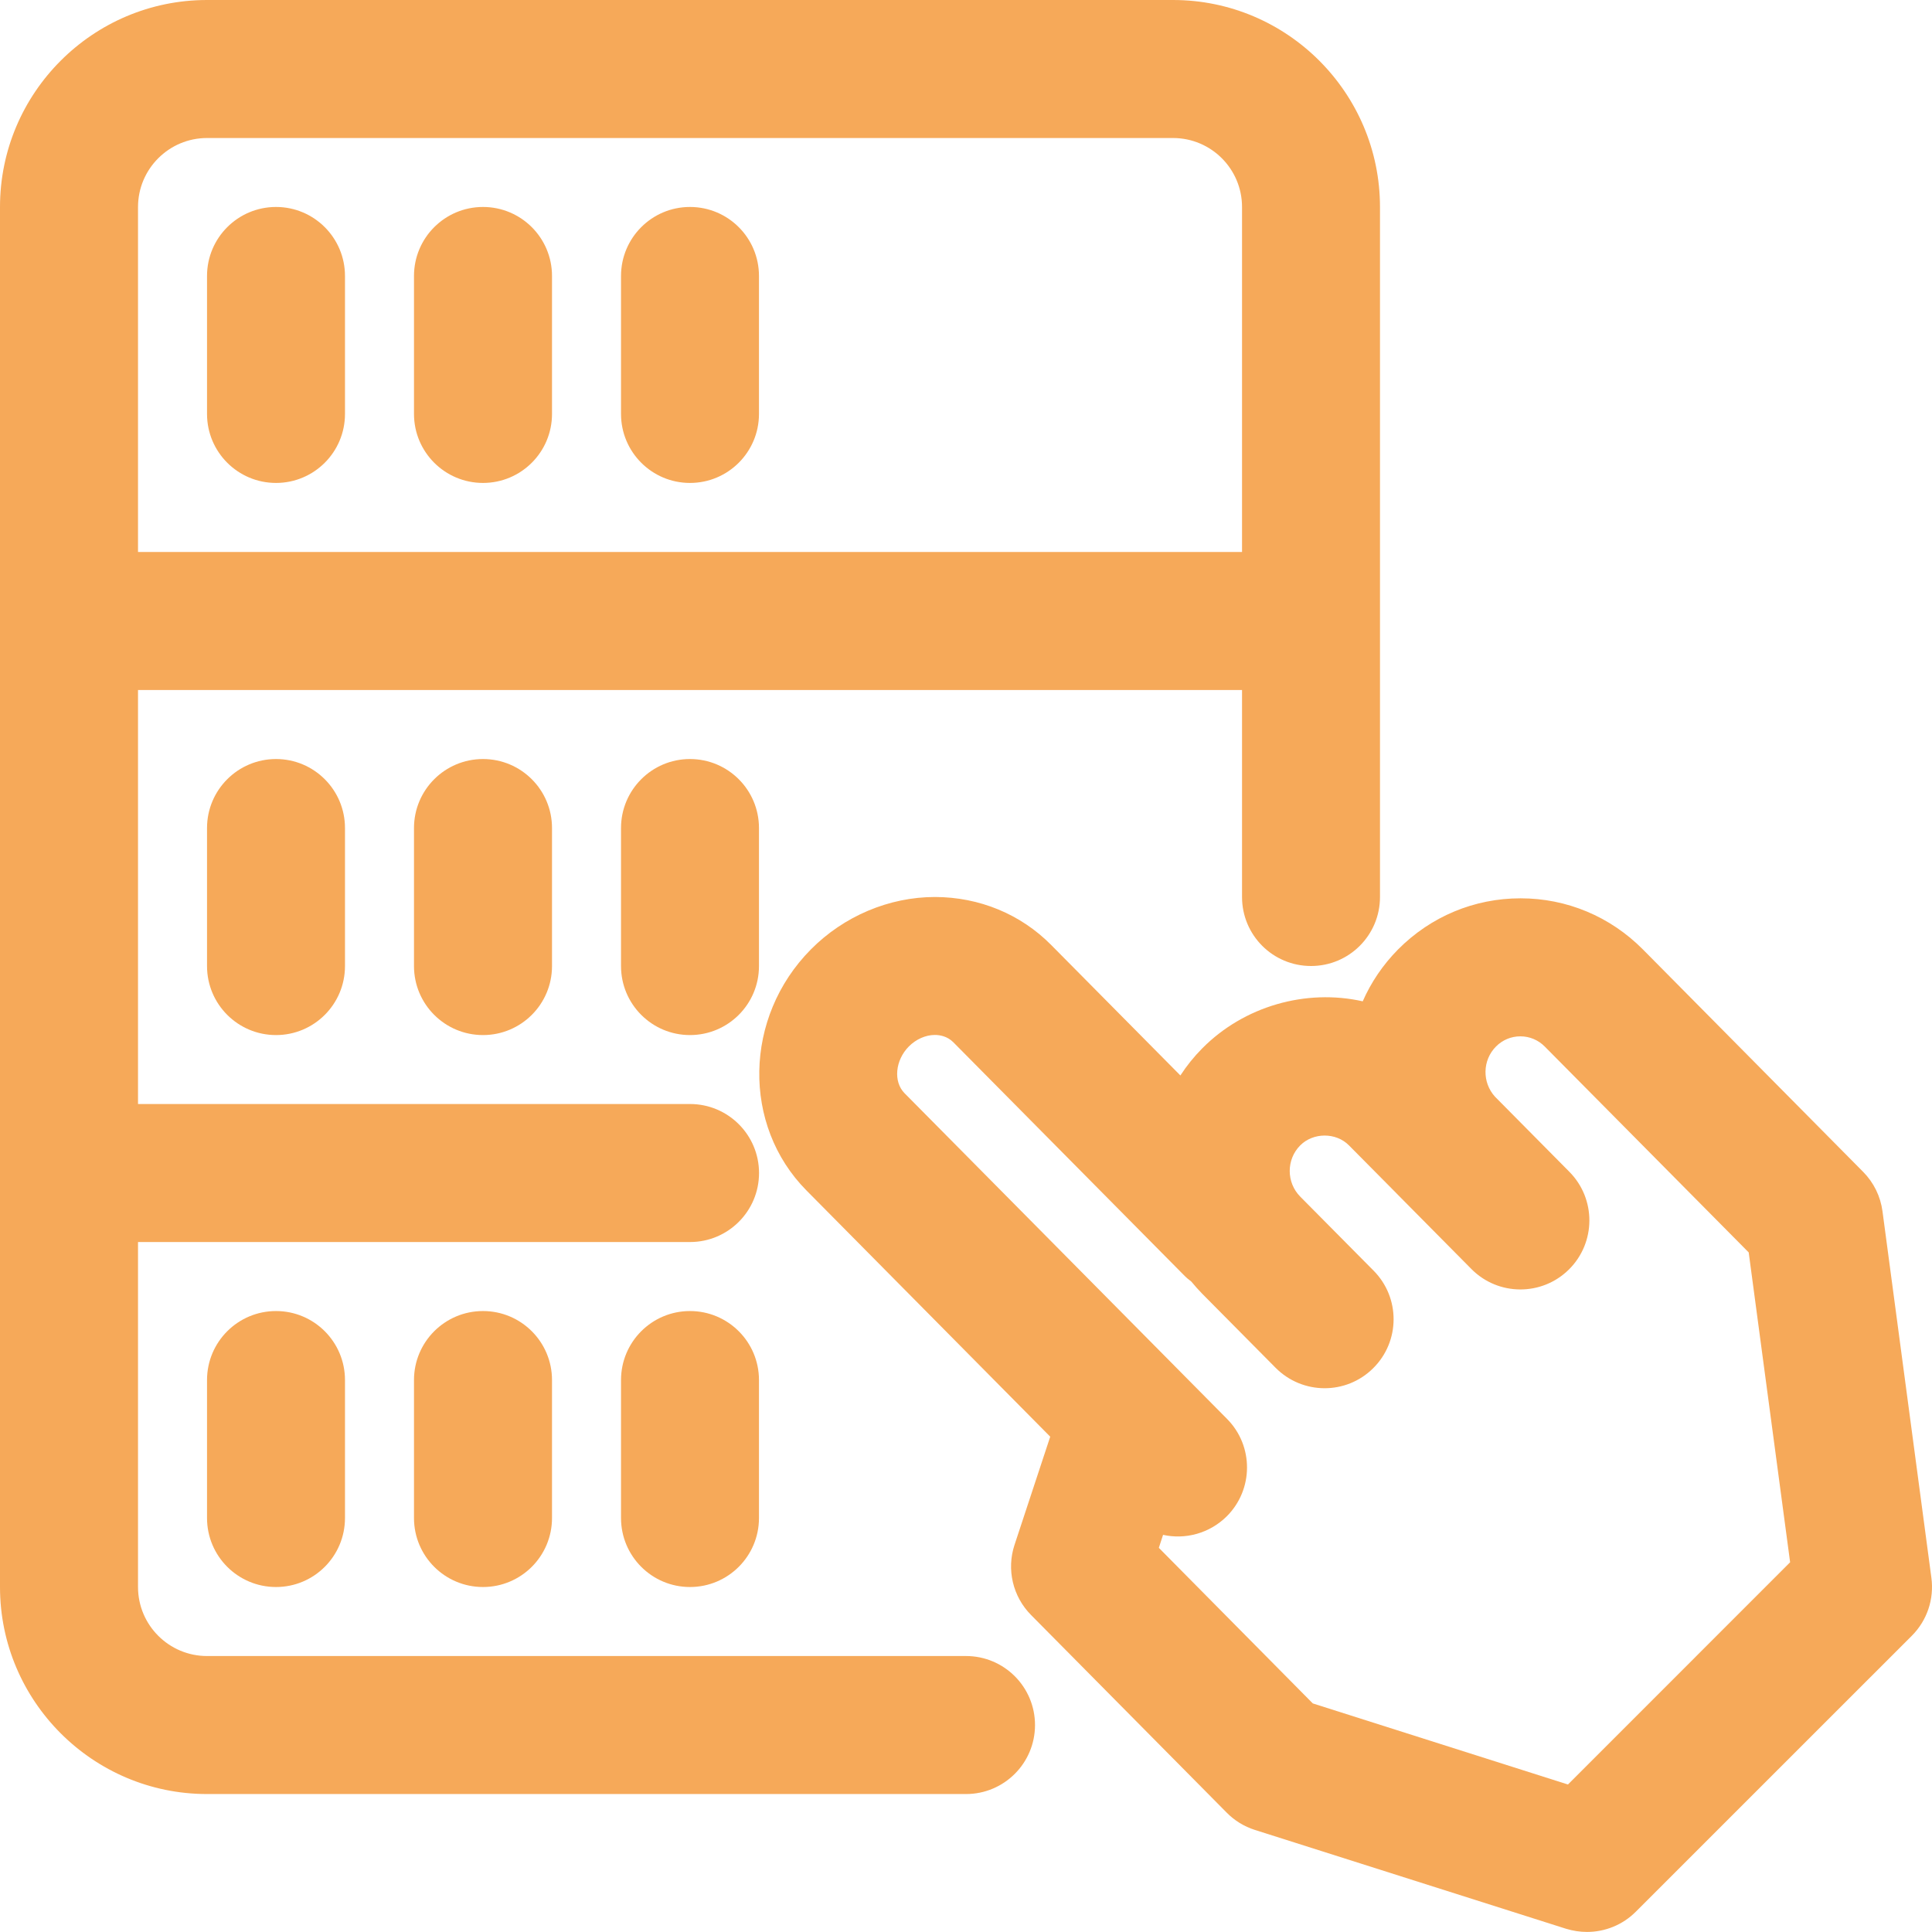 <svg width="32" height="32" viewBox="0 0 32 32" fill="none" xmlns="http://www.w3.org/2000/svg">
<path d="M31.18 20.063C31.147 19.815 31.035 19.587 30.86 19.41L27.212 15.726C26.67 15.18 25.951 14.879 25.186 14.879H25.184C24.418 14.879 23.698 15.18 23.156 15.726C22.903 15.982 22.708 16.273 22.571 16.585C21.631 16.374 20.606 16.664 19.913 17.364C19.775 17.503 19.654 17.654 19.551 17.813L17.414 15.655C16.907 15.141 16.222 14.859 15.488 14.857H15.487C14.726 14.857 13.976 15.174 13.429 15.727C12.32 16.847 12.288 18.638 13.358 19.718L17.395 23.796L16.804 25.587C16.669 25.995 16.775 26.444 17.077 26.749L20.318 30.023C20.448 30.155 20.608 30.253 20.784 30.309L25.941 31.947C26.054 31.981 26.17 31.999 26.286 31.999C26.584 31.999 26.877 31.882 27.094 31.664L31.666 27.093C31.918 26.841 32.037 26.487 31.99 26.134L31.18 20.063ZM25.97 29.557L21.744 28.214L19.194 25.637L19.264 25.422C19.63 25.503 20.029 25.4 20.316 25.118C20.764 24.674 20.768 23.95 20.324 23.502L14.983 18.108C14.793 17.917 14.827 17.56 15.054 17.332C15.172 17.213 15.331 17.142 15.485 17.142C15.568 17.142 15.69 17.164 15.788 17.261L19.602 21.113C19.643 21.156 19.687 21.194 19.733 21.228C19.789 21.297 19.849 21.363 19.912 21.428L21.128 22.655C21.572 23.102 22.295 23.108 22.744 22.662C23.192 22.218 23.196 21.495 22.751 21.046L21.536 19.82C21.304 19.585 21.304 19.205 21.535 18.972C21.75 18.755 22.128 18.753 22.343 18.971L23.117 19.752C23.13 19.766 23.141 19.777 23.155 19.791L24.371 21.019C24.815 21.467 25.538 21.471 25.987 21.026C26.435 20.581 26.438 19.859 25.995 19.41L24.762 18.165C24.547 17.929 24.552 17.561 24.778 17.334C24.887 17.224 25.03 17.165 25.182 17.165C25.334 17.165 25.478 17.225 25.586 17.334L28.964 20.744L29.65 25.876L25.97 29.557Z" fill="#F6A959"/>
<path d="M4.572 3.428C3.941 3.428 3.429 3.939 3.429 4.571V6.856C3.429 7.488 3.941 7.999 4.572 7.999C5.202 7.999 5.714 7.488 5.714 6.856V4.571C5.714 3.939 5.202 3.428 4.572 3.428Z" fill="#F6A959"/>
<path d="M8 3.428C7.369 3.428 6.857 3.939 6.857 4.571V6.856C6.857 7.488 7.369 7.999 8 7.999C8.631 7.999 9.143 7.488 9.143 6.856V4.571C9.143 3.939 8.631 3.428 8 3.428Z" fill="#F6A959"/>
<path d="M11.428 3.428C10.798 3.428 10.286 3.939 10.286 4.571V6.856C10.286 7.488 10.798 7.999 11.428 7.999C12.059 7.999 12.571 7.488 12.571 6.856V4.571C12.571 3.939 12.059 3.428 11.428 3.428Z" fill="#F6A959"/>
<path d="M3.429 13.715V16.001C3.429 16.633 3.941 17.144 4.572 17.144C5.202 17.144 5.714 16.633 5.714 16.001V13.715C5.714 13.083 5.202 12.572 4.572 12.572C3.941 12.572 3.429 13.083 3.429 13.715Z" fill="#F6A959"/>
<path d="M6.857 13.715V16.001C6.857 16.633 7.369 17.144 8 17.144C8.631 17.144 9.143 16.633 9.143 16.001V13.715C9.143 13.083 8.631 12.572 8 12.572C7.369 12.572 6.857 13.083 6.857 13.715Z" fill="#F6A959"/>
<path d="M10.286 13.715V16.001C10.286 16.633 10.798 17.144 11.428 17.144C12.059 17.144 12.571 16.633 12.571 16.001V13.715C12.571 13.083 12.059 12.572 11.428 12.572C10.798 12.572 10.286 13.083 10.286 13.715Z" fill="#F6A959"/>
<path d="M3.429 22.858V25.143C3.429 25.775 3.941 26.286 4.572 26.286C5.202 26.286 5.714 25.775 5.714 25.143V22.858C5.714 22.226 5.202 21.715 4.572 21.715C3.941 21.715 3.429 22.226 3.429 22.858Z" fill="#F6A959"/>
<path d="M6.857 22.858V25.143C6.857 25.775 7.369 26.286 8 26.286C8.631 26.286 9.143 25.775 9.143 25.143V22.858C9.143 22.226 8.631 21.715 8 21.715C7.369 21.715 6.857 22.226 6.857 22.858Z" fill="#F6A959"/>
<path d="M11.428 21.715C10.798 21.715 10.286 22.226 10.286 22.858V25.143C10.286 25.775 10.798 26.286 11.428 26.286C12.059 26.286 12.571 25.775 12.571 25.143V22.858C12.571 22.226 12.059 21.715 11.428 21.715Z" fill="#F6A959"/>
<path d="M16 27.429H3.429C2.799 27.429 2.286 26.917 2.286 26.286V20.572H11.429C12.059 20.572 12.572 20.061 12.572 19.429C12.572 18.797 12.059 18.286 11.429 18.286H2.286V11.429H20.572V14.857C20.572 15.489 21.082 16 21.715 16C22.346 16 22.857 15.489 22.857 14.857V3.429C22.857 1.538 21.319 0 19.429 0H3.429C1.538 0 0 1.538 0 3.429V26.286C0 28.176 1.538 29.715 3.429 29.715H16C16.631 29.715 17.143 29.204 17.143 28.572C17.143 27.94 16.631 27.429 16 27.429ZM2.286 3.429C2.286 2.798 2.799 2.286 3.429 2.286H19.429C20.06 2.286 20.572 2.798 20.572 3.429V9.143H2.286V3.429Z" fill="#F6A959"/>
</svg>
